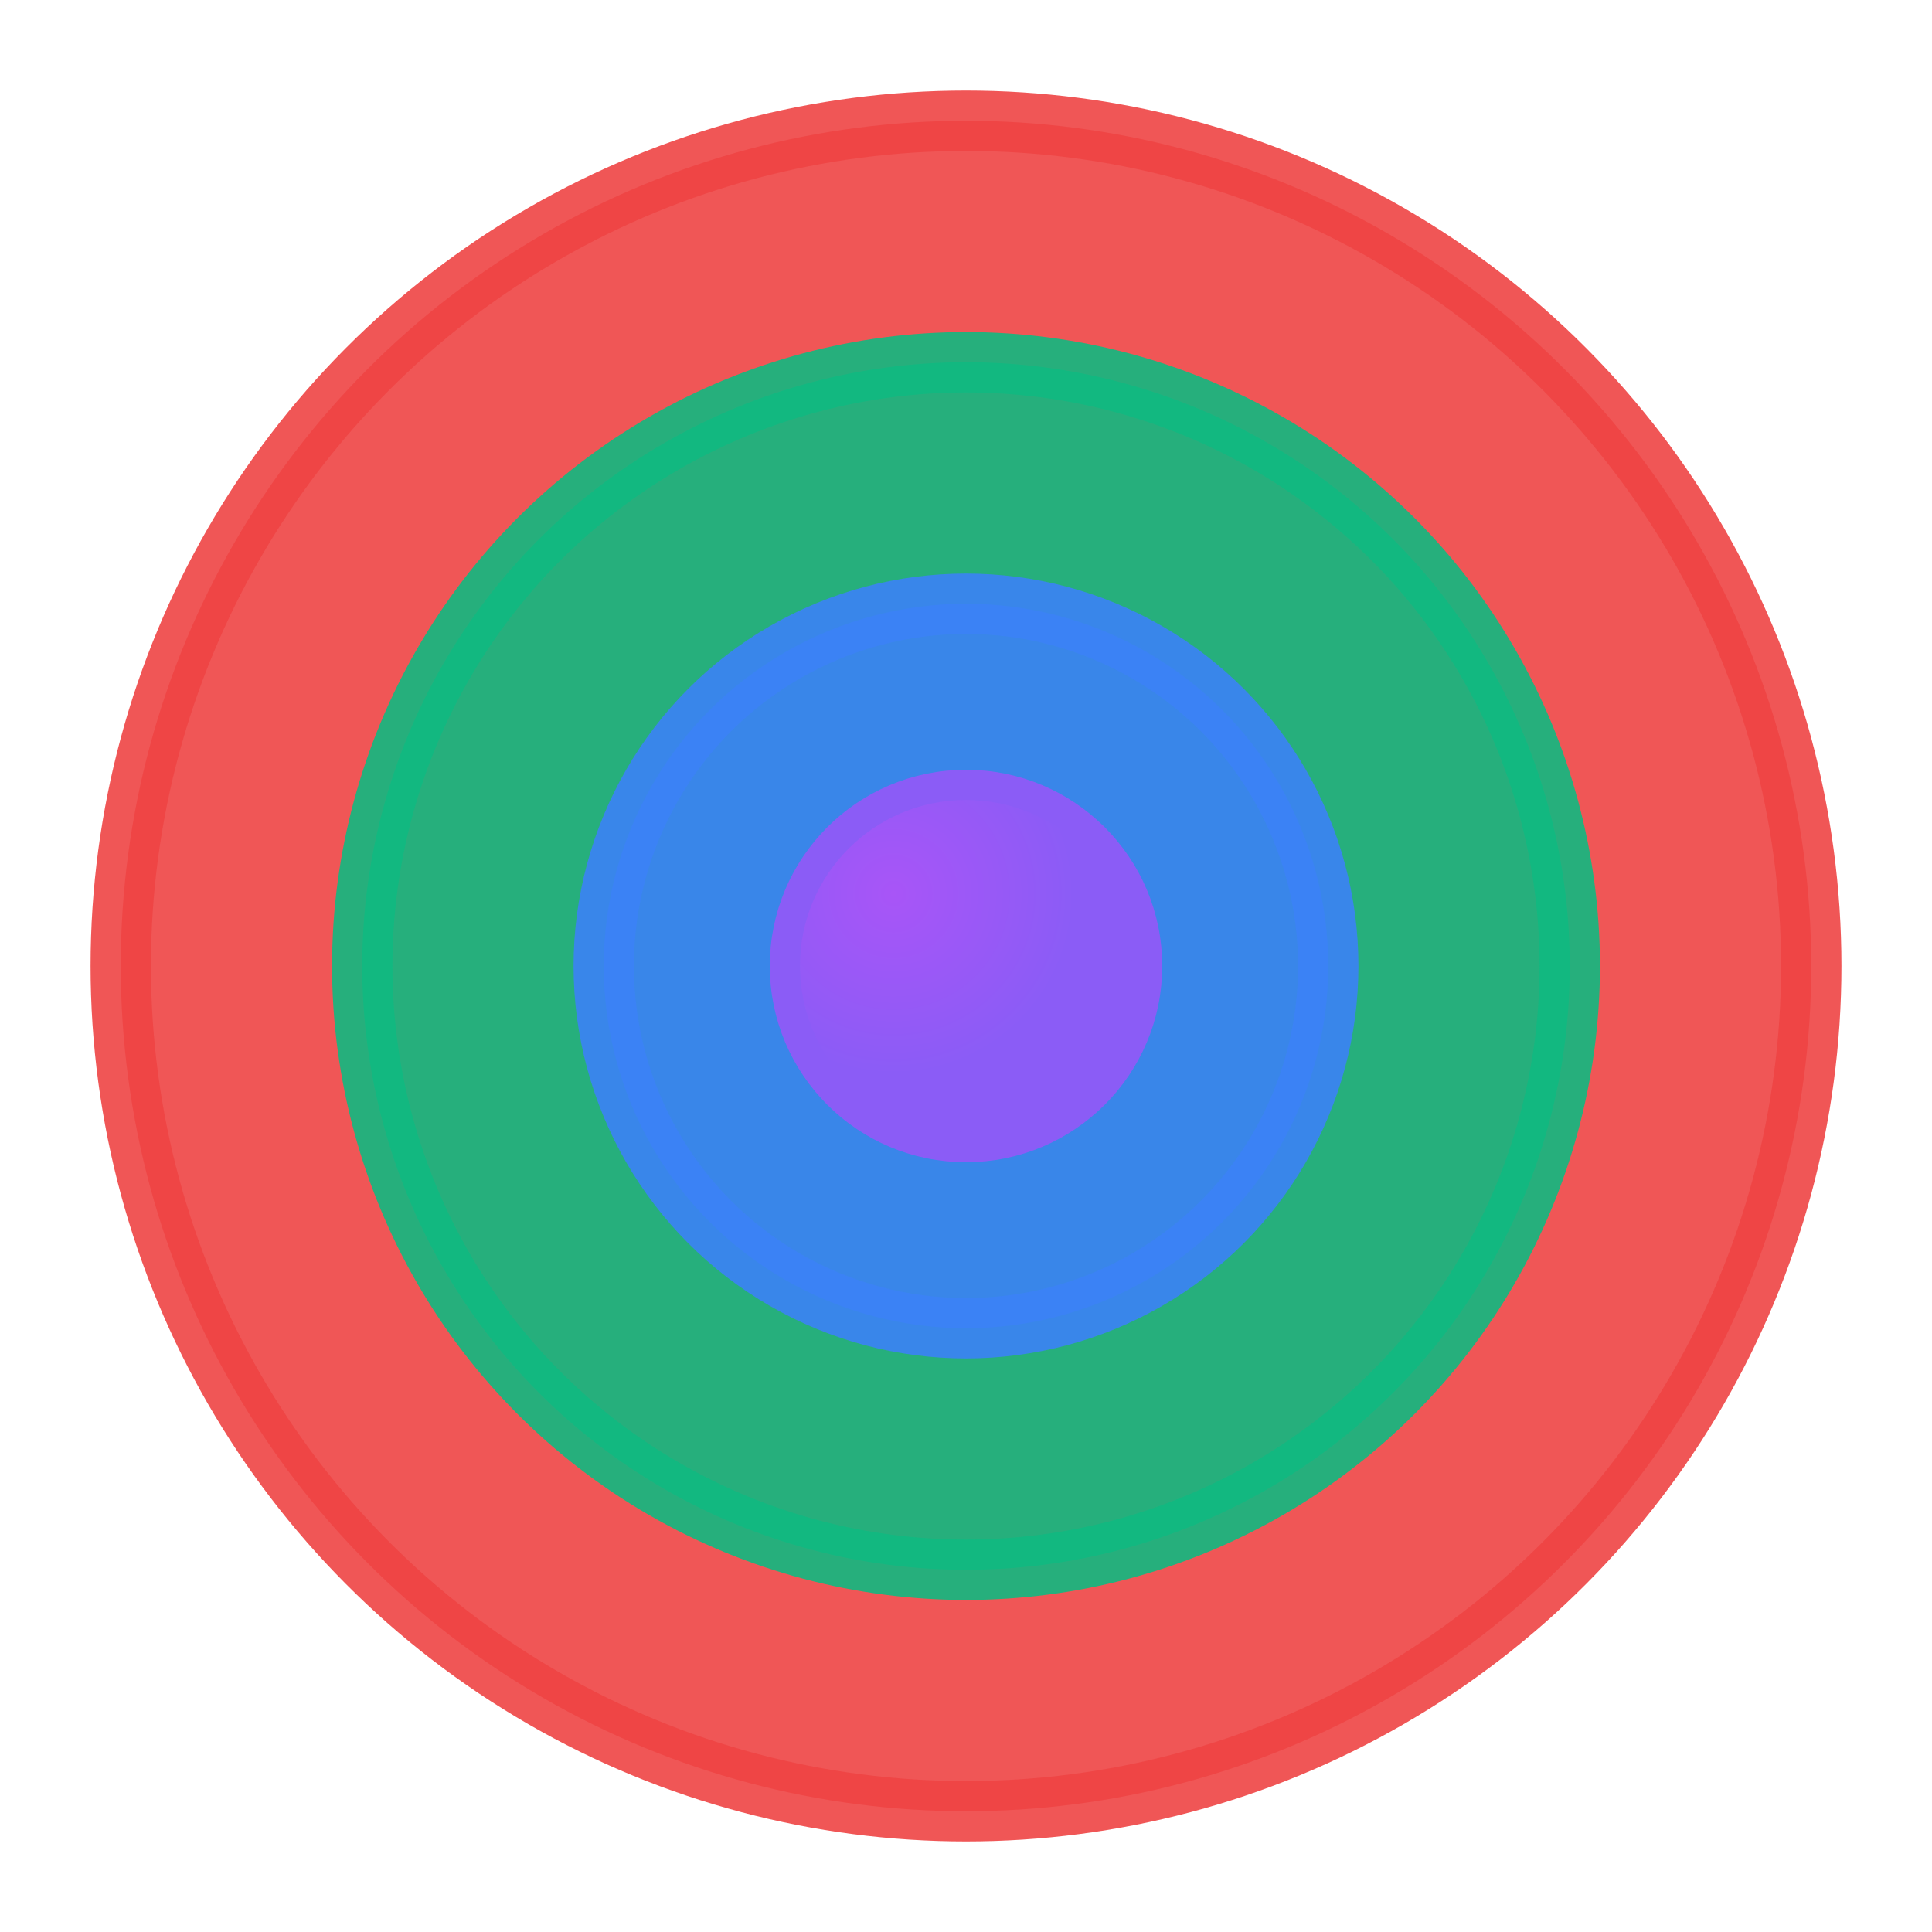 <svg width="32" height="32" viewBox="0 0 32 32" xmlns="http://www.w3.org/2000/svg">
  <!-- White background -->
  <rect width="32" height="32" fill="white"/>
  
  <!-- Gradient definitions matching ErrorCircles -->
  <defs>
    <!-- Center purple gradient -->
    <radialGradient id="centerGradient" cx="0.3" cy="0.3">
      <stop offset="0%" stop-color="#a855f7" />
      <stop offset="100%" stop-color="#8b5cf6" />
    </radialGradient>
    
    <!-- Blue ring gradient -->
    <radialGradient id="blueGradient" cx="0.3" cy="0.3">
      <stop offset="0%" stop-color="#3b82f640" />
      <stop offset="100%" stop-color="#3b82f6" />
    </radialGradient>
    
    <!-- Green ring gradient -->
    <radialGradient id="greenGradient" cx="0.3" cy="0.3">
      <stop offset="0%" stop-color="#10b98140" />
      <stop offset="100%" stop-color="#10b981" />
    </radialGradient>
    
    <!-- Red ring gradient -->
    <radialGradient id="redGradient" cx="0.3" cy="0.3">
      <stop offset="0%" stop-color="#ef444440" />
      <stop offset="100%" stop-color="#ef4444" />
    </radialGradient>
  </defs>
  
  <!-- Center point -->
  <g transform="translate(16, 16)">
    <!-- Outer red ring -->
    <circle 
      cx="0" cy="0" 
      r="14" 
      fill="url(#redGradient)" 
      stroke="#ef4444" 
      stroke-width="1" 
      opacity="0.9"
    />
    
    <!-- Green ring -->
    <circle 
      cx="0" cy="0" 
      r="10" 
      fill="url(#greenGradient)" 
      stroke="#10b981" 
      stroke-width="1" 
      opacity="0.9"
    />
    
    <!-- Blue ring -->
    <circle 
      cx="0" cy="0" 
      r="6" 
      fill="url(#blueGradient)" 
      stroke="#3b82f6" 
      stroke-width="1" 
      opacity="0.9"
    />
    
    <!-- Center purple circle -->
    <circle 
      cx="0" cy="0" 
      r="3" 
      fill="url(#centerGradient)" 
      stroke="#8b5cf6" 
      stroke-width="0.5"
    />
  </g>
</svg>